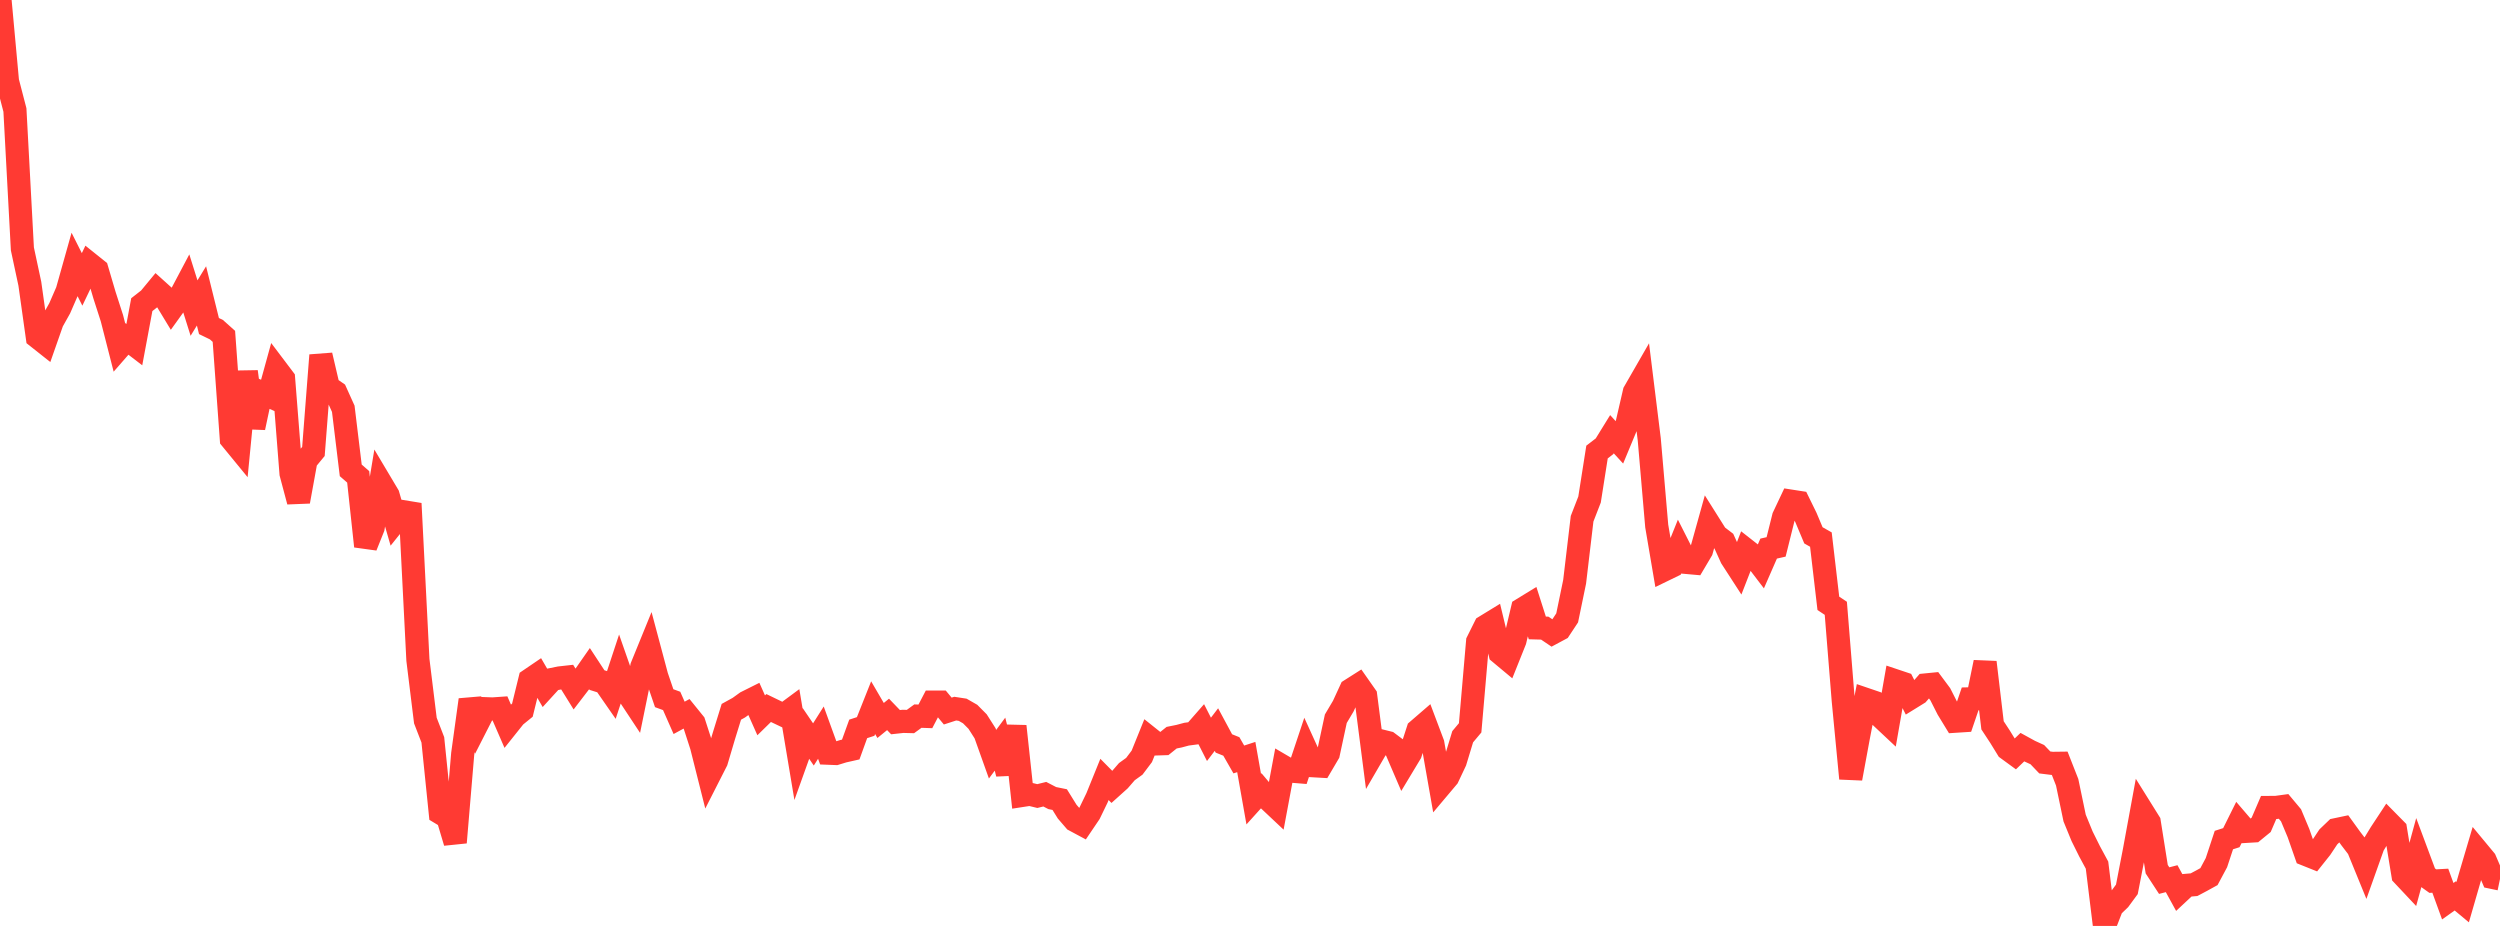 <?xml version="1.0" standalone="no"?>
<!DOCTYPE svg PUBLIC "-//W3C//DTD SVG 1.1//EN" "http://www.w3.org/Graphics/SVG/1.1/DTD/svg11.dtd">

<svg width="135" height="50" viewBox="0 0 135 50" preserveAspectRatio="none" 
  xmlns="http://www.w3.org/2000/svg"
  xmlns:xlink="http://www.w3.org/1999/xlink">


<polyline points="0.0, 0.0 0.403, 4.389 0.806, 5.94 1.209, 13.441 1.612, 15.324 2.015, 18.197 2.418, 18.516 2.821, 17.366 3.224, 16.647 3.627, 15.72 4.03, 14.287 4.433, 15.088 4.836, 14.246 5.239, 14.569 5.642, 15.937 6.045, 17.188 6.448, 18.764 6.851, 18.302 7.254, 18.611 7.657, 16.451 8.06, 16.136 8.463, 15.648 8.866, 16.011 9.269, 16.676 9.672, 16.115 10.075, 15.353 10.478, 16.636 10.881, 15.979 11.284, 17.607 11.687, 17.803 12.09, 18.163 12.493, 23.709 12.896, 24.201 13.299, 20.069 13.701, 23.093 14.104, 21.193 14.507, 21.373 14.91, 19.912 15.313, 20.446 15.716, 25.568 16.119, 27.081 16.522, 24.867 16.925, 24.378 17.328, 19.184 17.731, 20.904 18.134, 21.183 18.537, 22.075 18.94, 25.399 19.343, 25.751 19.746, 29.497 20.149, 28.492 20.552, 26.063 20.955, 26.74 21.358, 28.134 21.761, 27.63 22.164, 27.696 22.567, 35.635 22.97, 38.91 23.373, 39.951 23.776, 43.898 24.179, 44.141 24.582, 45.492 24.985, 40.716 25.388, 37.791 25.791, 39.059 26.194, 38.269 26.597, 38.284 27.0, 38.256 27.403, 39.184 27.806, 38.679 28.209, 38.351 28.612, 36.71 29.015, 36.436 29.418, 37.13 29.821, 36.689 30.224, 36.608 30.627, 36.563 31.03, 37.213 31.433, 36.688 31.836, 36.11 32.239, 36.725 32.642, 36.851 33.045, 37.432 33.448, 36.209 33.851, 37.362 34.254, 37.972 34.657, 35.999 35.06, 35.011 35.463, 36.521 35.866, 37.702 36.269, 37.85 36.672, 38.764 37.075, 38.545 37.478, 39.043 37.881, 40.289 38.284, 41.891 38.687, 41.099 39.09, 39.74 39.493, 38.437 39.896, 38.215 40.299, 37.924 40.701, 37.723 41.104, 38.628 41.507, 38.233 41.91, 38.428 42.313, 38.62 42.716, 38.322 43.119, 40.732 43.522, 39.607 43.925, 40.2 44.328, 39.562 44.731, 40.673 45.134, 40.689 45.537, 40.565 45.94, 40.474 46.343, 39.36 46.746, 39.229 47.149, 38.215 47.552, 38.906 47.955, 38.578 48.358, 38.997 48.761, 38.953 49.164, 38.963 49.567, 38.67 49.97, 38.684 50.373, 37.912 50.776, 37.912 51.179, 38.397 51.582, 38.266 51.985, 38.328 52.388, 38.559 52.791, 38.965 53.194, 39.598 53.597, 40.727 54.0, 40.184 54.403, 41.783 54.806, 39.217 55.209, 42.951 55.612, 42.889 56.015, 42.987 56.418, 42.887 56.821, 43.096 57.224, 43.178 57.627, 43.828 58.03, 44.296 58.433, 44.512 58.836, 43.916 59.239, 43.083 59.642, 42.089 60.045, 42.496 60.448, 42.134 60.851, 41.669 61.254, 41.379 61.657, 40.844 62.06, 39.849 62.463, 40.171 62.866, 40.158 63.269, 39.835 63.672, 39.753 64.075, 39.645 64.478, 39.592 64.881, 39.132 65.284, 39.925 65.687, 39.397 66.09, 40.146 66.493, 40.308 66.896, 41.011 67.299, 40.88 67.701, 43.151 68.104, 42.705 68.507, 43.184 68.91, 43.563 69.313, 41.404 69.716, 41.64 70.119, 41.673 70.522, 40.465 70.925, 41.35 71.328, 41.373 71.731, 40.688 72.134, 38.811 72.537, 38.131 72.94, 37.255 73.343, 36.999 73.746, 37.574 74.149, 40.699 74.552, 40.005 74.955, 40.105 75.358, 40.407 75.761, 41.345 76.164, 40.675 76.567, 39.431 76.97, 39.083 77.373, 40.152 77.776, 42.443 78.179, 41.965 78.582, 41.112 78.985, 39.784 79.388, 39.303 79.791, 34.644 80.194, 33.833 80.597, 33.586 81.0, 35.263 81.403, 35.599 81.806, 34.592 82.209, 32.892 82.612, 32.645 83.015, 33.908 83.418, 33.919 83.821, 34.191 84.224, 33.975 84.627, 33.365 85.03, 31.416 85.433, 28.012 85.836, 26.974 86.239, 24.41 86.642, 24.1 87.045, 23.447 87.448, 23.887 87.851, 22.916 88.254, 21.172 88.657, 20.471 89.06, 23.726 89.463, 28.404 89.866, 30.773 90.269, 30.577 90.672, 29.575 91.075, 30.371 91.478, 30.407 91.881, 29.726 92.284, 28.278 92.687, 28.918 93.09, 29.226 93.493, 30.116 93.896, 30.739 94.299, 29.703 94.701, 30.018 95.104, 30.547 95.507, 29.624 95.91, 29.533 96.313, 27.916 96.716, 27.063 97.119, 27.126 97.522, 27.949 97.925, 28.908 98.328, 29.137 98.731, 32.581 99.134, 32.848 99.537, 37.841 99.94, 42.037 100.343, 39.854 100.746, 37.765 101.149, 37.902 101.552, 38.692 101.955, 39.07 102.358, 36.765 102.761, 36.9 103.164, 37.698 103.567, 37.449 103.97, 36.989 104.373, 36.949 104.776, 37.491 105.179, 38.285 105.582, 38.946 105.985, 38.92 106.388, 37.738 106.791, 37.729 107.194, 35.764 107.597, 39.167 108.0, 39.781 108.403, 40.437 108.806, 40.731 109.209, 40.345 109.612, 40.566 110.015, 40.75 110.418, 41.172 110.821, 41.222 111.224, 41.217 111.627, 42.243 112.03, 44.175 112.433, 45.159 112.836, 45.97 113.239, 46.717 113.642, 50.0 114.045, 48.96 114.448, 48.572 114.851, 48.025 115.254, 45.947 115.657, 43.753 116.06, 44.399 116.463, 46.936 116.866, 47.553 117.269, 47.448 117.672, 48.184 118.075, 47.808 118.478, 47.773 118.881, 47.559 119.284, 47.337 119.687, 46.583 120.09, 45.363 120.493, 45.234 120.896, 44.423 121.299, 44.893 121.701, 44.869 122.104, 44.54 122.507, 43.604 122.91, 43.601 123.313, 43.546 123.716, 44.027 124.119, 44.989 124.522, 46.142 124.925, 46.303 125.328, 45.797 125.731, 45.191 126.134, 44.805 126.537, 44.72 126.94, 45.278 127.343, 45.805 127.746, 46.791 128.149, 45.659 128.552, 44.997 128.955, 44.385 129.358, 44.794 129.761, 47.255 130.164, 47.684 130.567, 46.211 130.97, 47.292 131.373, 47.58 131.776, 47.558 132.179, 48.665 132.582, 48.379 132.985, 48.714 133.388, 47.319 133.791, 45.957 134.194, 46.443 134.597, 47.38 135.0, 47.465" fill="none" stroke="#ff3a33" stroke-width="1.25"/>

</svg>